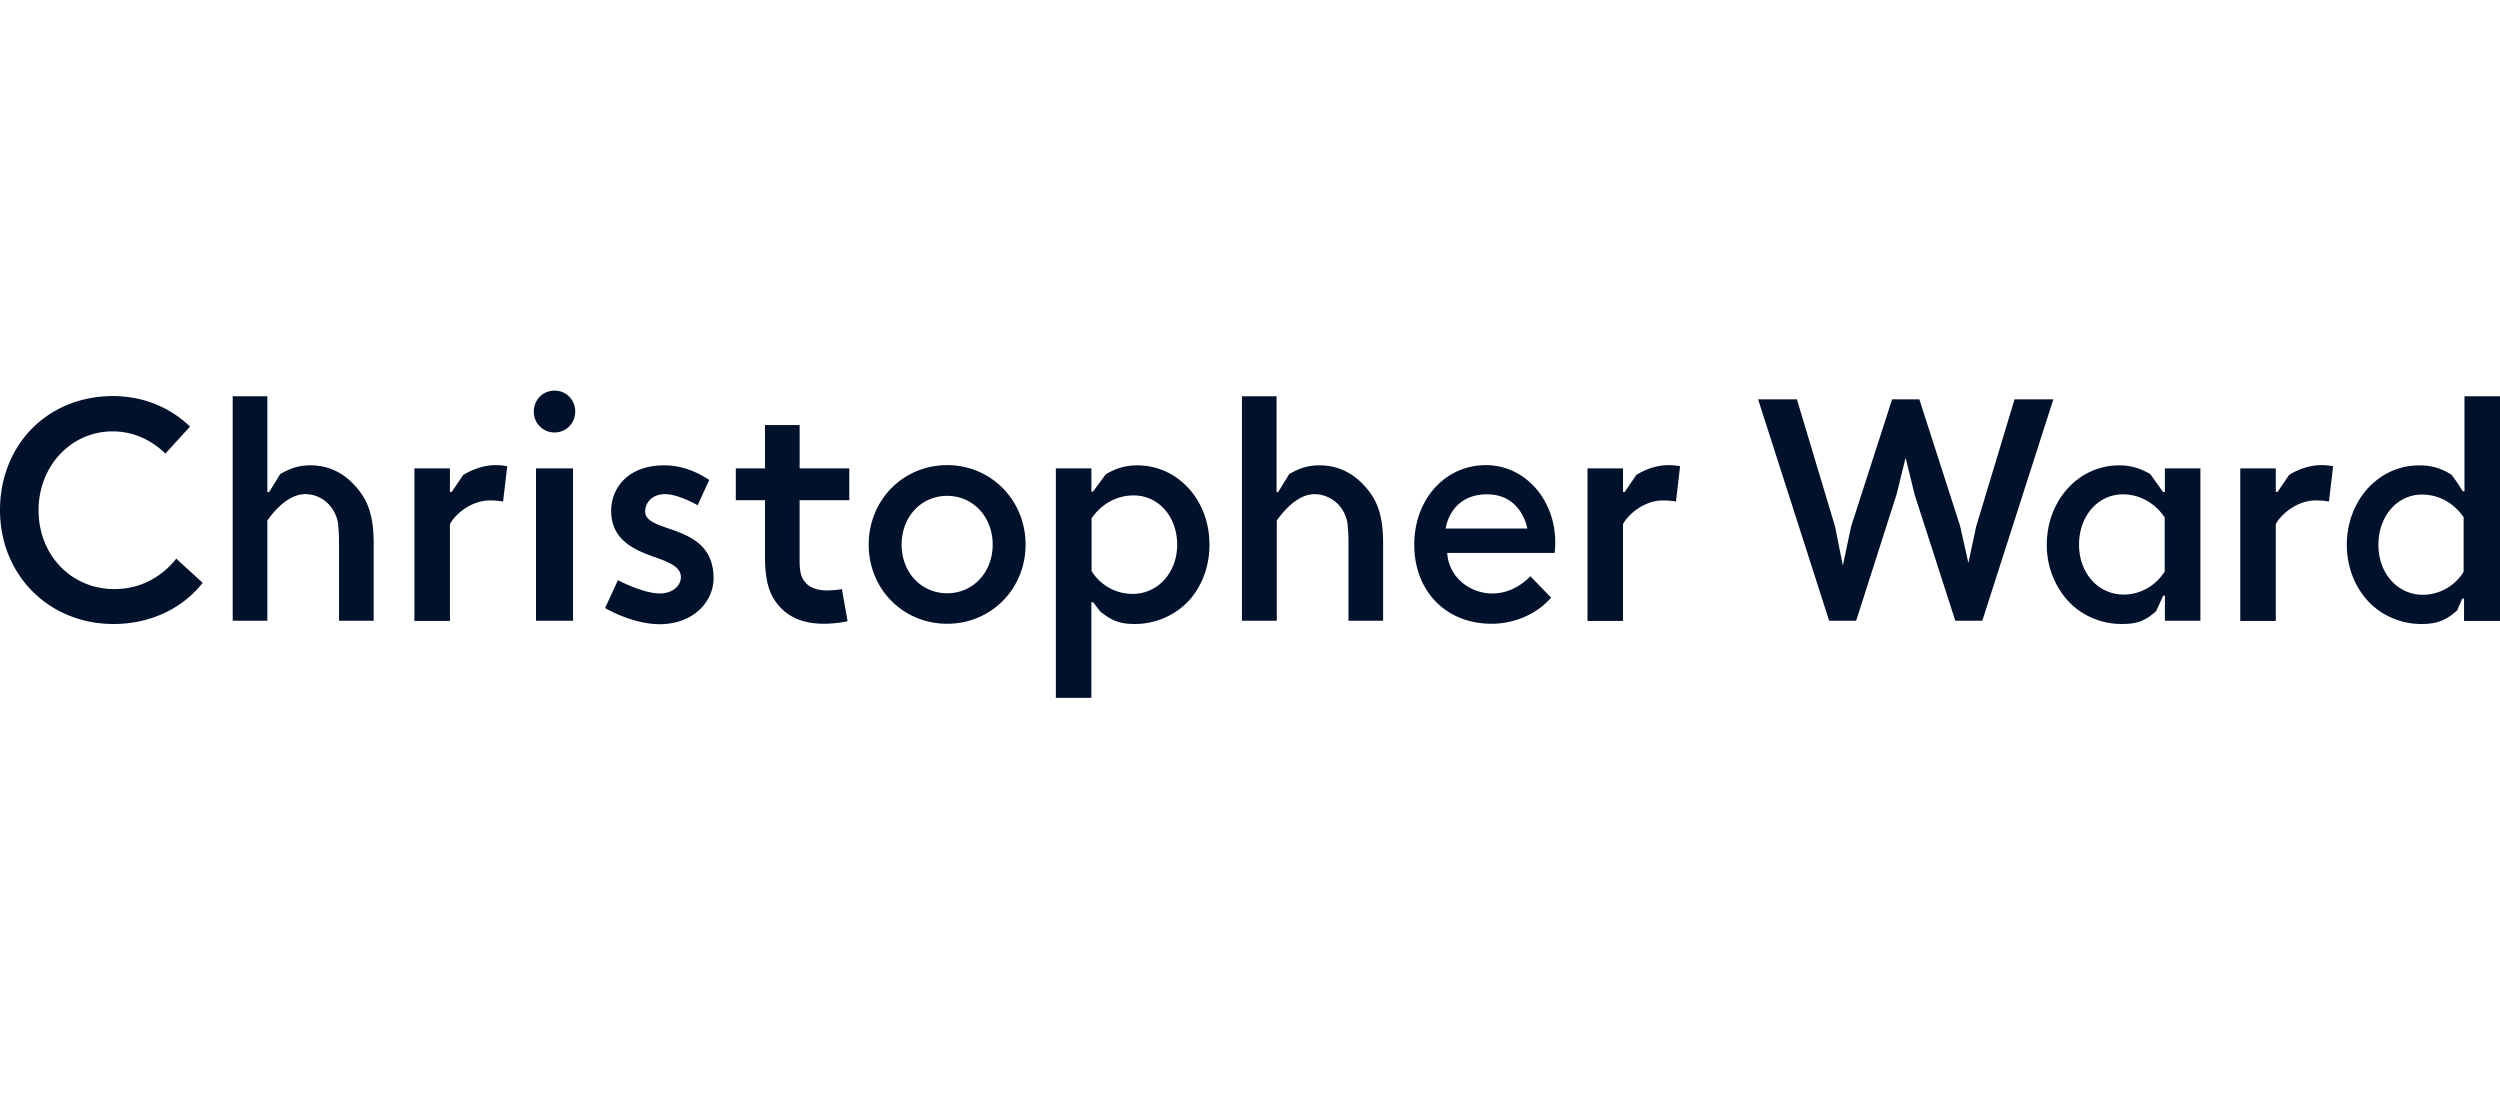 <?xml version="1.0" encoding="UTF-8"?>
<svg xmlns="http://www.w3.org/2000/svg" fill="#00112C" viewBox="0 0 160 70" width="841.143" height="368"><path d="m157.699 33.13-.028-.028c-.627-.92-1.603-1.45-2.663-1.45-1.59 0-2.789 1.38-2.789 3.22 0 1.828 1.227 3.194 2.845 3.194a3.07 3.07 0 0 0 2.593-1.45l.014-.028V33.13zM160 25.362V39.74h-2.301v-1.436h-.111l-.335.767c-.739.655-1.311.865-2.301.865-1.367 0-2.705-.614-3.556-1.646-.781-.934-1.199-2.147-1.199-3.416 0-2.859 2.036-5.09 4.63-5.09.808 0 1.38.181 2.008.558.167.097.78 1.101.78 1.101h.112v-6.08zm-31.069.196-2.454 8.13-.502 2.342-.53-2.37-2.607-8.102h-1.743l-2.622 8.13-.53 2.51-.502-2.51-2.44-8.13h-2.482l4.546 14.167h1.729l2.579-8.06.586-2.37.572 2.343 2.608 8.087h1.729l4.546-14.167zm9.622 7.572-.028-.042c-.641-.92-1.603-1.45-2.663-1.45-1.59 0-2.803 1.38-2.803 3.22 0 1.828 1.227 3.194 2.859 3.194 1.046 0 2.022-.544 2.607-1.45l.014-.028V33.13zm0-1.646v-1.506h2.273v9.747h-2.273v-1.603h-.111l-.447.99c-.739.655-1.241.823-2.231.823-1.366 0-2.705-.614-3.556-1.646a5.33 5.33 0 0 1-1.213-3.416c0-2.859 2.036-5.09 4.63-5.09.781 0 1.352.195 1.994.558l.823 1.157zm10.012-1.715c.321 0 .53.028.753.07l-.265 2.259a4.7 4.7 0 0 0-.85-.07c-1.199 0-2.217.892-2.538 1.492l-.014.028v6.191h-2.273v-9.76h2.273v1.505h.112l.739-1.088c.557-.348 1.31-.627 2.063-.627M45.669 37.006c0 1.478-1.27 2.943-3.459 2.943-.948 0-2.203-.321-3.486-1.032l.823-1.785s1.631.864 2.719.85c.78-.014 1.31-.488 1.31-1.045 0-.684-.808-.977-1.756-1.311-1.297-.46-2.706-1.116-2.706-2.929 0-1.45 1.06-2.914 3.39-2.914 1.226 0 2.188.474 2.886.934l-.74 1.618s-1.24-.711-2.077-.711c-.85 0-1.283.558-1.283 1.115 0 .572.697.809 1.59 1.116 1.352.46 2.788 1.088 2.788 3.151m26.815 1.004a3.08 3.08 0 0 1-2.594-1.422l-.028-.042v-3.388l.028-.028c.642-.907 1.604-1.423 2.664-1.423 1.59 0 2.788 1.353 2.788 3.166-.013 1.785-1.24 3.137-2.858 3.137m.307-8.227c-.795 0-1.38.195-2.022.572l-.81 1.101h-.11v-1.478h-2.274v14.684h2.273V38.54h.112l.46.6c.753.6 1.255.795 2.217.795 1.38 0 2.72-.614 3.584-1.646.767-.92 1.185-2.133 1.185-3.416.014-2.859-2.022-5.09-4.615-5.09m19.731 4.044s.265-2.203 2.678-2.19c2.203.015 2.551 2.19 2.551 2.19zm2.58-4.058c-2.622 0-4.588 2.19-4.588 5.09 0 2.984 2.036 5.062 4.95 5.062 1.479 0 2.929-.642 3.807-1.674l-1.324-1.366c-.335.348-1.2 1.101-2.427 1.101-1.45 0-2.733-1.018-2.886-2.468l-.014-.125h6.874c.028-.196.042-.419.042-.656.014-2.76-1.938-4.964-4.434-4.964m-7.558 1.576c.683.837.976 1.854.976 3.416v4.964h-2.217v-5.173c0-.21-.042-1.046-.098-1.241a2.34 2.34 0 0 0-.571-1.046c-.572-.572-1.437-.809-2.176-.502-.655.265-1.199.823-1.631 1.395-.028.041-.07.097-.098.139l-.014.028v6.4h-2.23V25.363H81.7v6.135h.098l.711-1.157c.627-.363 1.185-.558 1.91-.558 1.283-.014 2.315.558 3.124 1.562m19.23-1.576c.32 0 .529.028.753.07l-.265 2.259c-.21-.042-.53-.07-.837-.07-1.199 0-2.217.892-2.538 1.492l-.014.028v6.191H101.6v-9.76h2.273v1.505h.112l.739-1.088c.558-.348 1.297-.627 2.05-.627m-75.064 0c.32 0 .53.028.753.07l-.265 2.259a5 5 0 0 0-.85-.07c-1.2 0-2.218.892-2.538 1.492l-.014.028v6.191h-2.273v-9.76h2.273v1.505h.111l.74-1.088c.57-.348 1.31-.627 2.063-.627m-8.771 1.576c.683.837.976 1.854.976 3.416v4.964h-2.217v-5.173c0-.21-.042-1.046-.098-1.241a2.34 2.34 0 0 0-.572-1.046c-.557-.586-1.436-.809-2.175-.502-.655.265-1.2.823-1.632 1.395-.027.041-.07.097-.097.139l-.014.028v6.4h-2.217V25.363h2.217v6.135h.111l.712-1.157c.627-.363 1.185-.558 1.91-.558 1.27-.014 2.301.558 3.096 1.562m11.365-1.367h2.37v9.747h-2.37zm16.873 0h3.179v2.036h-3.18v3.918c0 .642.098 1.032.35 1.325.292.349.766.53 1.394.53.32 0 .739-.042.962-.084l.362 2.05c-.362.098-1.045.168-1.492.168-1.464 0-2.44-.488-3.095-1.395-.488-.67-.698-1.534-.698-2.914v-3.598h-1.868v-2.036h1.868v-2.775h2.218zm-14.363-3.64c0 .754-.586 1.34-1.325 1.34a1.32 1.32 0 0 1-1.325-1.34c0-.752.586-1.338 1.325-1.338.753 0 1.325.586 1.325 1.339M11.28 35.752 12.97 37.3c-1.311 1.673-3.39 2.636-5.704 2.636C3.124 39.935 0 36.797 0 32.642c0-1.994.711-3.835 2.008-5.174 1.325-1.366 3.18-2.12 5.215-2.12 1.897 0 3.64.698 4.937 1.953l-1.576 1.729c-.934-.92-2.12-1.422-3.375-1.422-2.663 0-4.74 2.217-4.74 5.048 0 2.872 2.09 5.047 4.866 5.047 2.078-.013 3.347-1.185 3.946-1.952m49.336 2.218c-1.66 0-2.914-1.34-2.914-3.11 0-1.785 1.255-3.124 2.914-3.124s2.915 1.339 2.915 3.124c0 1.77-1.255 3.11-2.915 3.11m0-8.2c-2.817 0-5.02 2.231-5.02 5.09 0 2.844 2.203 5.062 5.02 5.062s5.02-2.231 5.02-5.062c0-2.845-2.203-5.09-5.02-5.09"/></svg>
